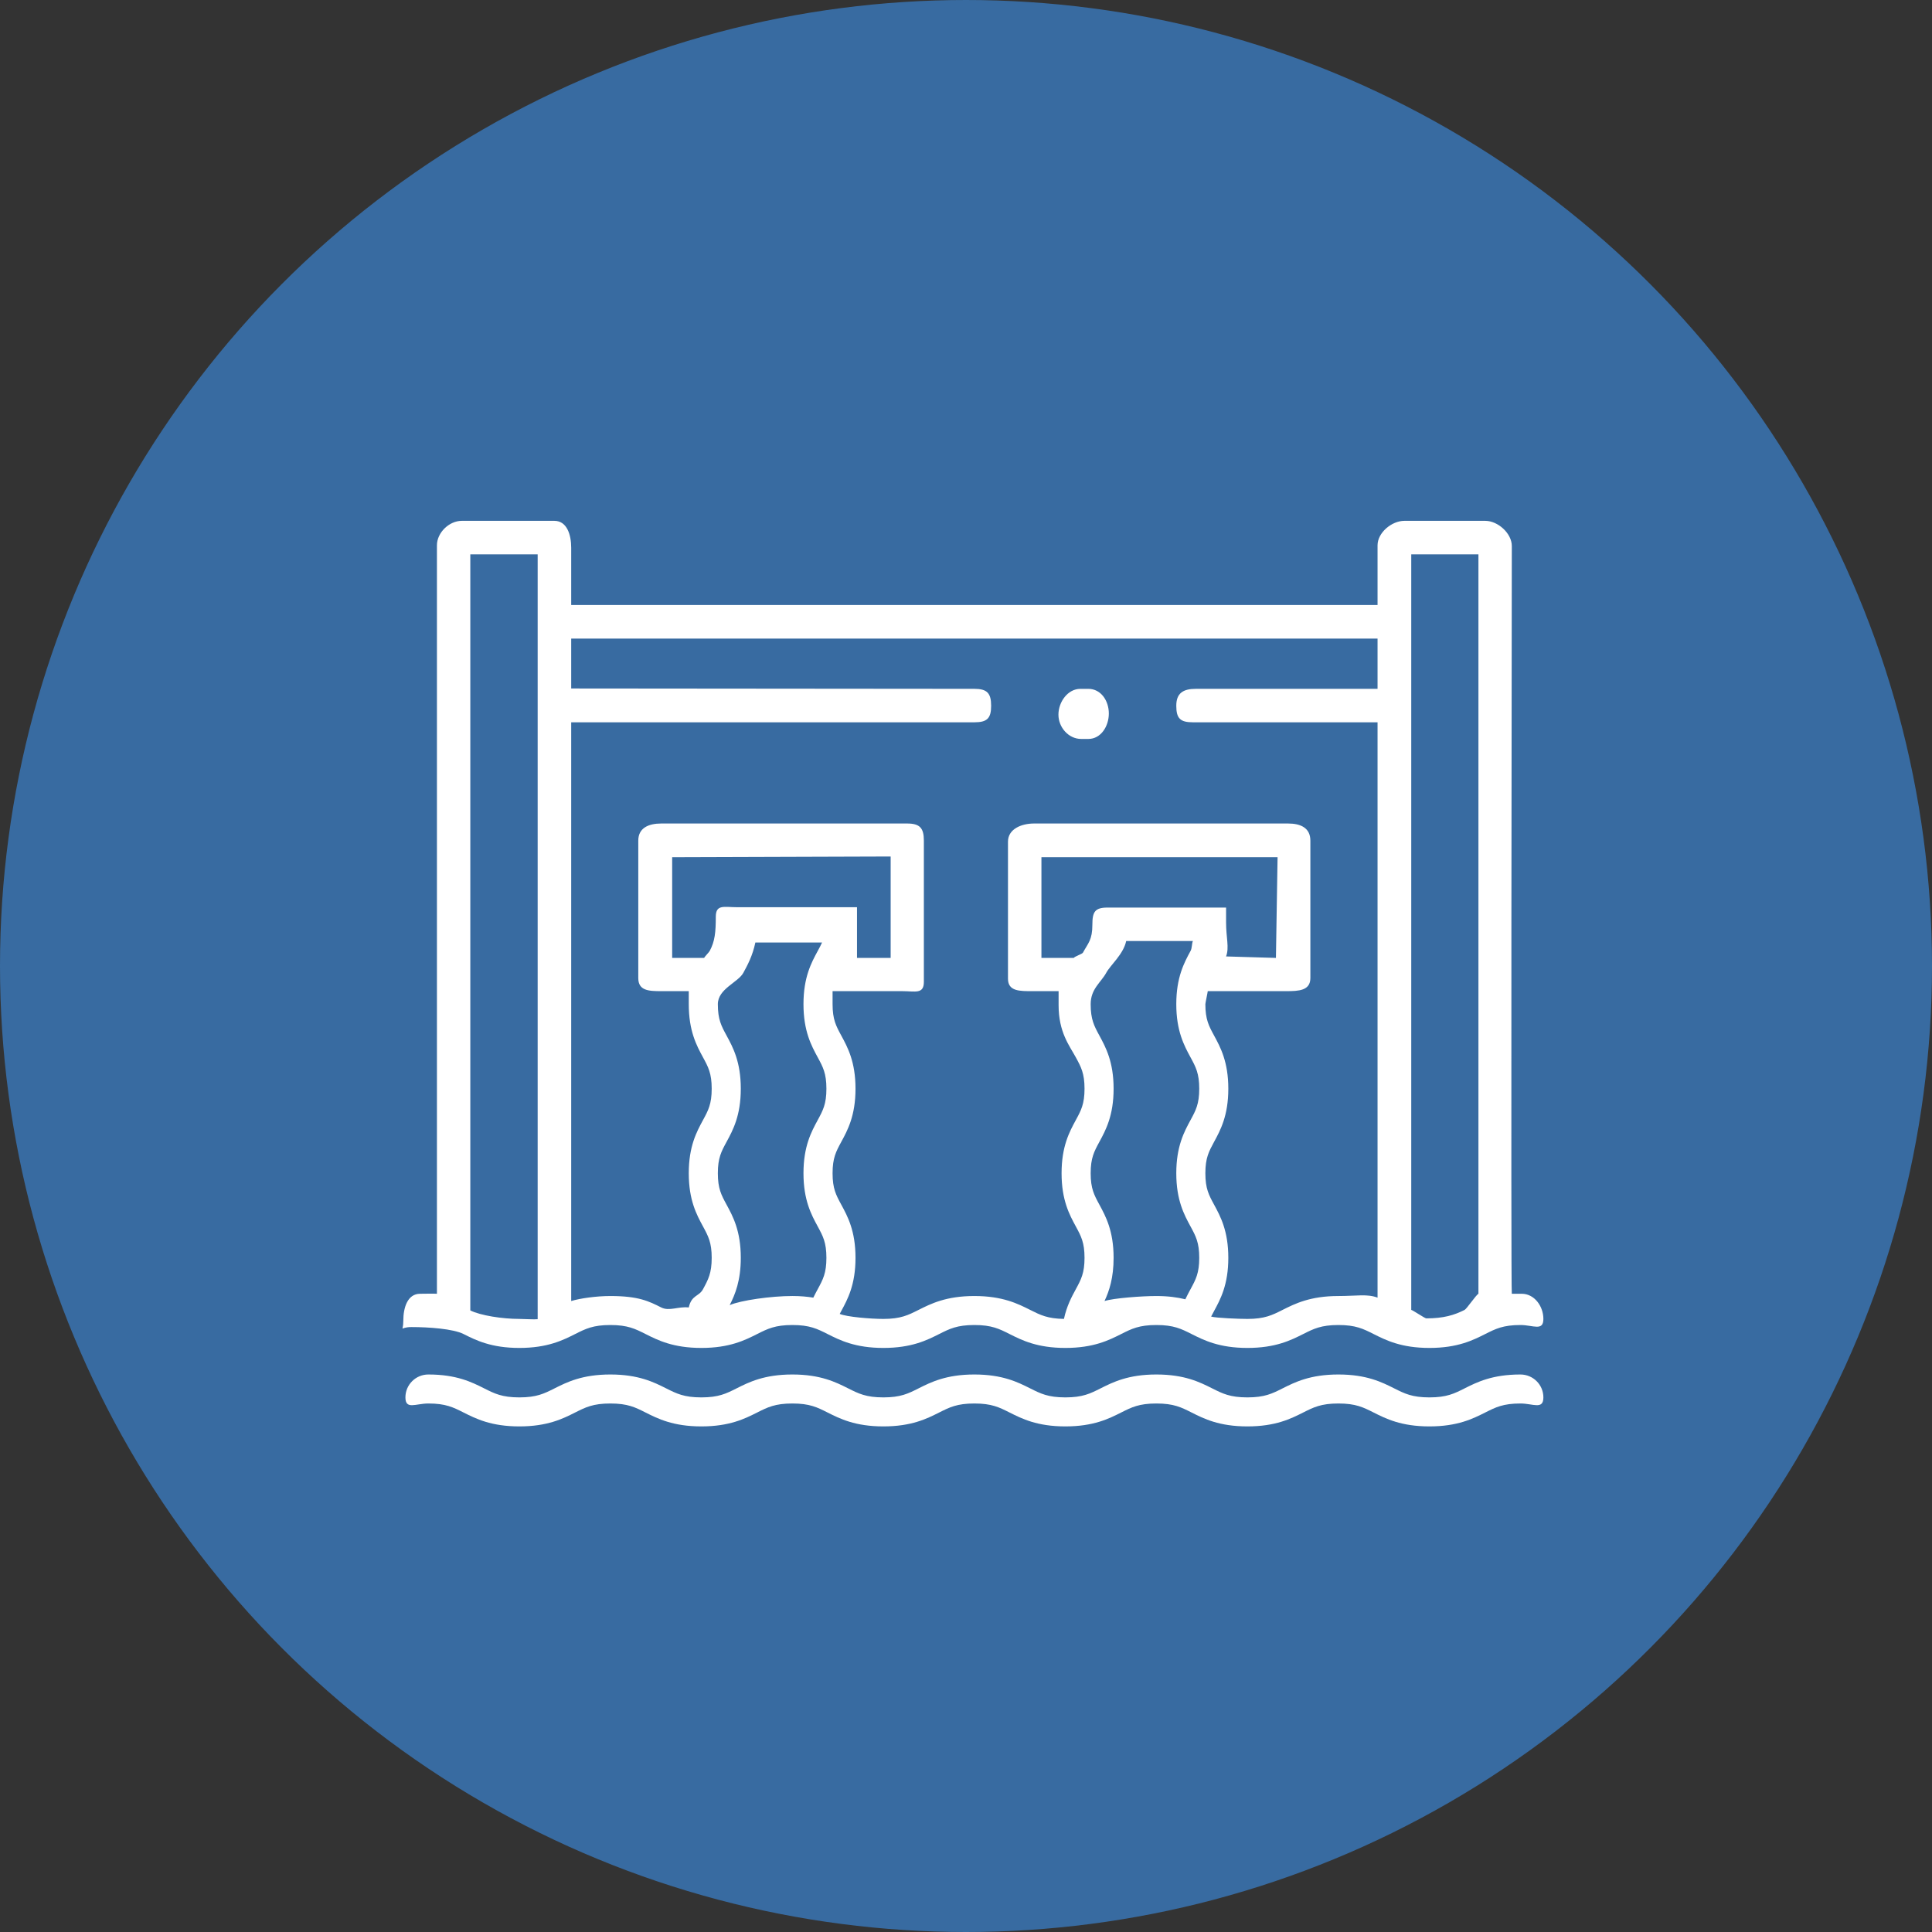 <?xml version="1.0" encoding="UTF-8"?>
<svg width="115px" height="115px" viewBox="0 0 115 115" version="1.1" xmlns="http://www.w3.org/2000/svg" xmlns:xlink="http://www.w3.org/1999/xlink">
    <rect x="0" y="0" width="115" height="115" fill="#333333" stroke="none"/>
    <!-- Generator: Sketch 48.2 (47327) - http://www.bohemiancoding.com/sketch -->
    <title>Group 21</title>
    <desc>Created with Sketch.</desc>
    <defs></defs>
    <g id="Large-Device-Desktops" stroke="none" stroke-width="1" fill="none" fill-rule="evenodd" transform="translate(-939, -694)">
        <g id="iot_solutions_manufacturing" transform="translate(218, 695)">
            <g id="Group-23" transform="translate(100, 0)">
                <g id="Group-11" transform="translate(29, 0)">
                    <g id="Group-18" transform="translate(593, 0)">
                        <g id="Group-21">
                            <circle id="Oval-3" stroke="#386BA1" stroke-width="2" fill="#386BA1" cx="56.5" cy="56.5" r="56.5"></circle>
                            <g id="hydro-power" transform="translate(22, 30)" fill="#FFFFFF" fill-rule="nonzero">
                                <g id="Layer_1">
                                    <g id="Group">
                                        <path d="M1.49,47.992 C2.519,47.992 3.974,48.095 4.591,48.406 C5.324,48.775 6.235,49.234 7.914,49.234 C9.593,49.234 10.505,48.775 11.238,48.406 C11.855,48.095 12.302,47.87 13.331,47.87 C14.361,47.87 14.807,48.095 15.425,48.406 C16.157,48.775 17.069,49.234 18.748,49.234 C20.427,49.234 21.339,48.775 22.071,48.406 C22.689,48.095 23.136,47.87 24.165,47.87 C25.195,47.87 25.641,48.095 26.259,48.406 C26.991,48.775 27.903,49.234 29.582,49.234 C31.261,49.234 32.173,48.775 32.905,48.406 C33.523,48.095 33.969,47.87 34.998,47.87 C36.028,47.87 36.474,48.095 37.092,48.406 C37.825,48.775 38.736,49.234 40.415,49.234 C42.094,49.234 43.006,48.775 43.739,48.406 C44.356,48.095 44.803,47.87 45.832,47.87 C46.862,47.87 47.308,48.095 47.926,48.406 C48.659,48.775 49.571,49.234 51.25,49.234 C52.929,49.234 53.84,48.775 54.573,48.406 C55.191,48.095 55.637,47.87 56.667,47.87 C57.697,47.87 58.143,48.095 58.761,48.406 C59.494,48.775 60.405,49.234 62.085,49.234 C63.764,49.234 64.676,48.775 65.408,48.406 C66.026,48.095 66.473,47.87 67.503,47.87 C68.257,47.87 68.868,48.26 68.868,47.507 C68.868,46.754 68.334,46.01 67.58,46.01 C67.514,46.01 67.052,46.008 66.989,46.01 C66.925,46.011 66.989,1.501 66.989,1.501 C66.989,0.748 66.163,0.002 65.408,0.002 L60.594,0.002 C59.84,0.002 58.997,0.706 58.997,1.459 L58.997,5.011 L11,5.011 L11,1.599 C11,0.846 10.754,0.002 9.999,0.002 L4.489,0.002 C3.734,0.002 3.008,0.706 3.008,1.459 L3.008,46.01 C2.811,45.995 2.229,46.01 2.007,46.01 C1.252,46.01 1.007,46.847 1.007,47.6 C1.007,48.353 0.736,47.992 1.49,47.992 Z M20.247,40.704 C19.935,40.129 19.729,39.75 19.729,38.837 C19.729,37.924 19.935,37.545 20.247,36.97 C20.625,36.274 21.095,35.408 21.095,33.804 C21.095,32.201 20.625,31.335 20.247,30.638 C19.935,30.064 19.729,29.684 19.729,28.772 C19.729,27.859 20.935,27.479 21.247,26.905 C21.5,26.438 21.795,25.894 21.962,25.102 L25.932,25.102 C25.858,25.266 25.771,25.426 25.674,25.606 C25.296,26.302 24.826,27.168 24.826,28.772 C24.826,30.375 25.296,31.241 25.674,31.937 C25.986,32.512 26.191,32.892 26.191,33.804 C26.191,34.717 25.985,35.097 25.674,35.671 C25.296,36.367 24.826,37.233 24.826,38.837 C24.826,40.441 25.296,41.307 25.674,42.003 C25.986,42.578 26.191,42.958 26.191,43.87 C26.191,44.783 25.985,45.163 25.674,45.737 C25.589,45.894 25.499,46.061 25.412,46.241 C25.048,46.181 24.638,46.143 24.165,46.143 C22.905,46.143 21.077,46.402 20.433,46.687 C20.763,46.044 21.095,45.218 21.095,43.87 C21.095,42.266 20.625,41.4 20.247,40.704 Z M42.439,40.704 C42.127,40.129 41.921,39.75 41.921,38.837 C41.921,37.924 42.127,37.545 42.438,36.97 C42.816,36.274 43.286,35.408 43.286,33.804 C43.286,32.201 42.816,31.335 42.438,30.638 C42.127,30.064 41.921,29.684 41.921,28.772 C41.921,27.859 42.535,27.479 42.847,26.905 C43.1,26.438 43.869,25.805 44.035,25.013 L48.006,25.013 C47.932,25.177 47.963,25.426 47.865,25.606 C47.488,26.302 47.017,27.168 47.017,28.772 C47.017,30.375 47.488,31.241 47.865,31.937 C48.177,32.512 48.383,32.892 48.383,33.804 C48.383,34.717 48.177,35.097 47.865,35.671 C47.488,36.367 47.017,37.233 47.017,38.837 C47.017,40.441 47.487,41.307 47.865,42.003 C48.177,42.578 48.383,42.958 48.383,43.87 C48.383,44.783 48.177,45.163 47.865,45.737 C47.765,45.922 47.658,46.12 47.556,46.339 C47.083,46.222 46.523,46.144 45.832,46.144 C44.954,46.144 43.287,46.27 42.745,46.442 C43.031,45.834 43.286,45.053 43.286,43.87 C43.286,42.266 42.816,41.4 42.439,40.704 Z M49.981,23.022 L42.921,23.022 C42.167,23.022 42.022,23.287 42.022,24.04 C42.022,24.953 41.77,25.133 41.459,25.708 C41.415,25.787 40.959,25.934 40.914,26.019 L38.99,26.019 L38.99,20.024 L53.046,20.024 L52.948,26.019 L49.981,25.931 C50.18,25.394 49.981,24.822 49.981,23.916 C49.981,23.163 49.981,23.022 49.981,23.022 Z M28.012,23.001 L20.869,23.001 C20.115,23.001 19.607,22.813 19.607,23.566 C19.607,24.479 19.555,25.031 19.243,25.606 C19.2,25.685 18.954,25.934 18.91,26.019 L17.01,26.019 L17.01,20.024 L30.015,19.982 L30.015,26.019 L28.012,26.019 L28.012,23.916 C28.013,23.163 28.012,23.001 28.012,23.001 Z M61.003,1.997 L65.002,1.997 L65.002,33.444 L65.002,46.01 C64.862,46.076 64.305,46.908 64.178,46.971 C63.561,47.282 62.926,47.475 61.896,47.475 C61.813,47.475 61.079,46.974 61.003,46.971 L61.003,1.997 Z M58.997,7.012 L58.997,10.002 L48.181,10.002 C47.427,10.002 47.017,10.257 47.017,11.01 C47.017,11.762 47.252,11.994 48.006,11.994 L58.997,11.994 C58.997,11.994 58.997,13.267 58.997,13.406 L58.997,46.241 C58.394,46.007 57.75,46.144 56.666,46.144 C54.987,46.144 54.075,46.603 53.343,46.971 C52.725,47.282 52.279,47.507 51.249,47.507 C50.757,47.507 49.399,47.455 49.091,47.368 C49.145,47.261 49.203,47.153 49.266,47.037 C49.644,46.341 50.114,45.474 50.114,43.87 C50.114,42.267 49.644,41.4 49.266,40.704 C48.954,40.129 48.748,39.75 48.748,38.837 C48.748,37.925 48.955,37.545 49.266,36.97 C49.644,36.274 50.114,35.408 50.114,33.804 C50.114,32.201 49.644,31.335 49.266,30.639 C48.954,30.064 48.748,29.684 48.748,28.772 C48.748,28.704 48.888,28.059 48.89,27.997 L53.552,27.997 C54.306,27.997 54.998,27.969 54.998,27.216 L54.998,19.036 C54.998,18.283 54.427,18.018 53.672,18.018 L42.599,18.018 L38.551,18.018 C37.797,18.018 36.999,18.346 36.999,19.099 L36.999,27.259 C36.999,28.012 37.702,27.997 38.456,27.997 L40.012,27.997 C40.01,28.061 40.012,28.773 40.012,28.839 C40.012,30.443 40.659,31.242 41.037,31.938 C41.349,32.512 41.555,32.892 41.555,33.804 C41.555,34.717 41.349,35.097 41.037,35.671 C40.659,36.367 40.189,37.233 40.189,38.837 C40.189,40.441 40.659,41.307 41.037,42.003 C41.349,42.578 41.555,42.958 41.555,43.87 C41.555,44.783 41.349,45.163 41.037,45.738 C40.787,46.198 40.498,46.733 40.33,47.506 C39.362,47.494 38.922,47.274 38.321,46.971 C37.589,46.603 36.677,46.144 34.998,46.144 C33.319,46.144 32.408,46.603 31.675,46.971 C31.058,47.282 30.611,47.507 29.582,47.507 C28.84,47.507 27.401,47.39 26.983,47.209 C27.013,47.153 27.043,47.096 27.075,47.037 C27.453,46.341 27.923,45.474 27.923,43.87 C27.923,42.267 27.453,41.4 27.075,40.704 C26.763,40.129 26.558,39.75 26.558,38.837 C26.558,37.925 26.764,37.545 27.075,36.97 C27.453,36.274 27.923,35.408 27.923,33.804 C27.923,32.201 27.453,31.335 27.075,30.639 C26.763,30.064 26.558,29.684 26.558,28.772 C26.558,28.704 26.555,28.059 26.558,27.997 L30.711,27.997 C31.466,27.997 31.992,28.196 31.992,27.443 L31.992,19.036 C31.992,18.283 31.748,18.018 30.993,18.018 L16.359,18.018 C15.605,18.018 14.993,18.283 14.993,19.036 L14.993,27.216 C14.993,27.968 15.605,27.997 16.359,27.997 L17.998,27.997 C17.996,28.061 17.998,28.706 17.998,28.772 C17.998,30.376 18.468,31.242 18.846,31.938 C19.158,32.512 19.363,32.892 19.363,33.804 C19.363,34.717 19.157,35.097 18.846,35.671 C18.468,36.367 17.998,37.233 17.998,38.837 C17.998,40.441 18.468,41.307 18.846,42.003 C19.157,42.578 19.363,42.958 19.363,43.87 C19.363,44.783 19.157,45.163 18.846,45.738 C18.599,46.191 18.167,46.069 17.998,46.825 C17.367,46.753 16.841,47.067 16.359,46.825 C15.627,46.456 15.01,46.144 13.331,46.144 C12.494,46.144 11.528,46.282 11,46.442 L11,11.994 L34.998,11.994 C35.752,11.994 35.996,11.763 35.996,11.01 C35.996,10.257 35.752,10.002 34.998,10.002 L11,9.981 L11,7.012 L58.997,7.012 Z M9.004,1.997 L9.004,47.523 C8.808,47.549 8.171,47.507 7.914,47.507 C6.905,47.507 5.595,47.303 4.995,47.001 L4.995,1.997 L9.004,1.997 Z" id="Shape"></path>
                                        <path d="M67.502,50.815 C65.823,50.815 64.911,51.274 64.178,51.642 C63.561,51.953 63.114,52.178 62.084,52.178 C61.054,52.178 60.608,51.953 59.99,51.642 C59.257,51.274 58.346,50.815 56.666,50.815 C54.987,50.815 54.075,51.274 53.343,51.642 C52.725,51.953 52.279,52.178 51.249,52.178 C50.219,52.178 49.773,51.953 49.155,51.642 C48.423,51.274 47.511,50.815 45.832,50.815 C44.153,50.815 43.241,51.274 42.509,51.642 C41.891,51.953 41.444,52.178 40.415,52.178 C39.385,52.178 38.939,51.953 38.321,51.642 C37.588,51.274 36.677,50.815 34.998,50.815 C33.319,50.815 32.407,51.274 31.675,51.642 C31.057,51.953 30.611,52.178 29.582,52.178 C28.552,52.178 28.106,51.953 27.488,51.642 C26.755,51.274 25.844,50.815 24.165,50.815 C22.486,50.815 21.574,51.274 20.842,51.642 C20.224,51.953 19.777,52.178 18.748,52.178 C17.718,52.178 17.272,51.953 16.654,51.642 C15.922,51.274 15.01,50.815 13.331,50.815 C11.652,50.815 10.74,51.274 10.008,51.642 C9.39,51.953 8.944,52.178 7.914,52.178 C6.885,52.178 6.438,51.953 5.821,51.642 C5.088,51.274 4.177,50.815 2.498,50.815 C1.743,50.815 1.132,51.425 1.132,52.178 C1.132,52.931 1.743,52.541 2.498,52.541 C3.527,52.541 3.973,52.766 4.591,53.077 C5.323,53.446 6.235,53.905 7.914,53.905 C9.593,53.905 10.505,53.446 11.237,53.077 C11.855,52.766 12.301,52.541 13.331,52.541 C14.36,52.541 14.807,52.766 15.424,53.077 C16.157,53.446 17.069,53.905 18.748,53.905 C20.427,53.905 21.338,53.446 22.071,53.077 C22.689,52.766 23.135,52.541 24.165,52.541 C25.194,52.541 25.641,52.766 26.258,53.077 C26.991,53.446 27.903,53.905 29.582,53.905 C31.261,53.905 32.172,53.446 32.905,53.077 C33.522,52.766 33.969,52.541 34.998,52.541 C36.027,52.541 36.474,52.766 37.092,53.077 C37.824,53.446 38.736,53.905 40.415,53.905 C42.094,53.905 43.006,53.446 43.738,53.077 C44.356,52.766 44.802,52.541 45.832,52.541 C46.862,52.541 47.308,52.766 47.926,53.077 C48.658,53.446 49.57,53.905 51.249,53.905 C52.928,53.905 53.84,53.446 54.573,53.077 C55.19,52.766 55.637,52.541 56.666,52.541 C57.696,52.541 58.143,52.766 58.761,53.077 C59.493,53.446 60.405,53.905 62.084,53.905 C63.764,53.905 64.675,53.446 65.408,53.077 C66.026,52.766 66.472,52.541 67.502,52.541 C68.256,52.541 68.868,52.931 68.868,52.178 C68.868,51.425 68.256,50.815 67.502,50.815 Z" id="Shape"></path>
                                        <path d="M41.356,12.985 L41.783,12.985 C42.537,12.985 43.002,12.222 43.002,11.469 C43.002,10.716 42.537,10.003 41.783,10.003 L41.307,10.003 C40.553,10.003 40.002,10.787 40.002,11.54 C40.002,12.293 40.602,12.985 41.356,12.985 Z" id="Shape"></path>
                                    </g>
                                </g>
                            </g>
                        </g>
                    </g>
                </g>
            </g>
        </g>
    </g>
</svg>
